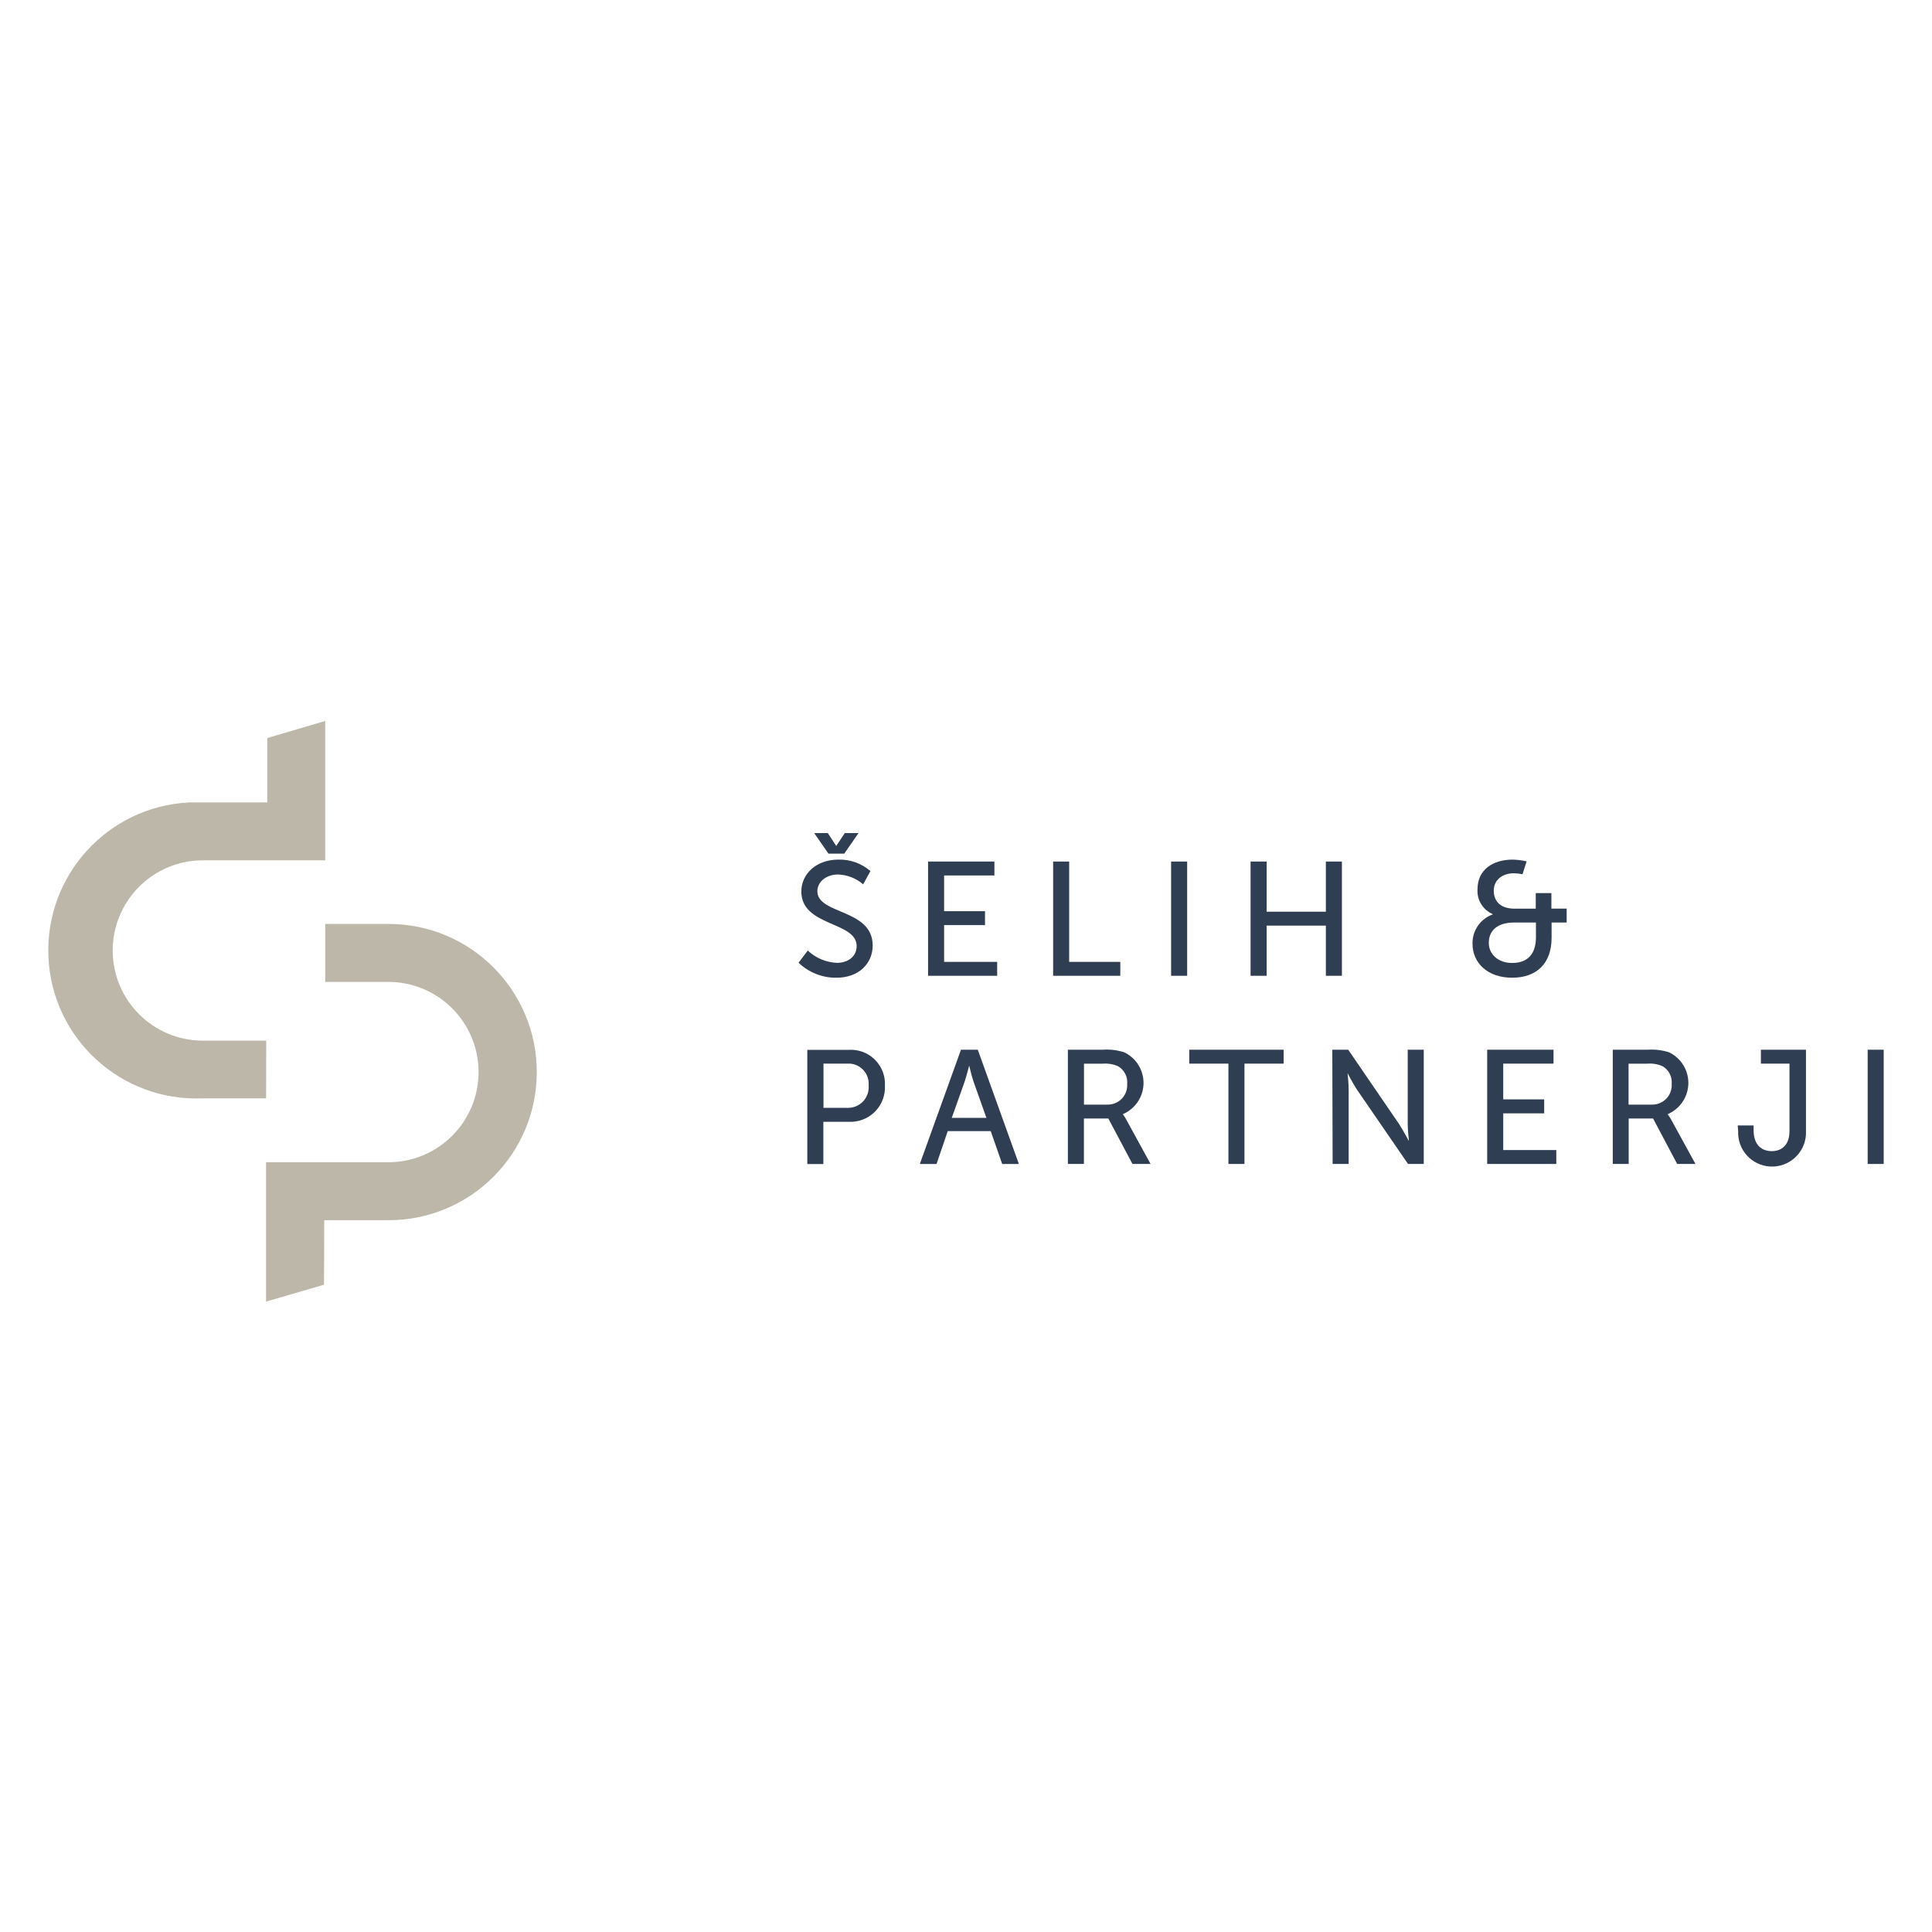<?xml version="1.0" encoding="UTF-8"?>
<svg xmlns="http://www.w3.org/2000/svg" id="Layer_1" data-name="Layer 1" viewBox="0 0 300 300">
  <defs>
    <style>
      .cls-1 {
        fill: #2f3e52;
      }

      .cls-2 {
        fill: #bdb7a9;
      }
    </style>
  </defs>
  <g>
    <path class="cls-1" d="M126.43,129.36h2.11l1.31,2,1.33-2h2.13l-2.21,3.19h-2.46l-2.21-3.19ZM125.43,147.6c1.23,1.16,2.84,1.84,4.53,1.91,1.66,0,3.06-.93,3.06-2.61,0-3.85-8.59-3-8.59-8.47,0-2.77,2.38-4.95,5.73-4.95,1.83-.06,3.62.58,5,1.78l-1.13,2.06c-1.08-.94-2.46-1.48-3.89-1.53-1.89,0-3.22,1.18-3.22,2.59,0,3.67,8.59,2.69,8.59,8.44,0,2.74-2.11,5-5.62,5-2.19.03-4.31-.81-5.89-2.33l1.43-1.89Z"></path>
    <path class="cls-1" d="M144.11,133.78h10.3v2.16h-7.81v5.55h6.35v2.16h-6.35v5.71h8.24v2.16h-10.73v-17.74Z"></path>
    <path class="cls-1" d="M163.53,133.78h2.49v15.58h7.94v2.16h-10.43v-17.74Z"></path>
    <path class="cls-1" d="M181.85,133.78h2.49v17.74h-2.49v-17.74Z"></path>
    <path class="cls-1" d="M194.19,133.78h2.49v7.79h9.2v-7.79h2.49v17.74h-2.49v-7.79h-9.2v7.79h-2.49v-17.74Z"></path>
    <path class="cls-1" d="M234.8,149.53c2.26,0,3.7-1.23,3.7-4v-2.28h-3.4c-2.51,0-3.92,1.18-3.92,3.17,0,1.71,1.41,3.11,3.62,3.11M231.8,142v-.05c-1.54-.66-2.5-2.23-2.37-3.9,0-2.94,2.32-4.57,5.46-4.57.73.02,1.45.11,2.16.27l-.63,2c-.44-.09-.88-.14-1.33-.15-1.76,0-3.14,1-3.14,2.71,0,1.11.53,2.79,3.26,2.79h3.26v-2.42h2.43v2.41h2.37v2.16h-2.34v2.36c0,4-2.33,6.21-6.13,6.21s-6.15-2.29-6.15-5.28c-.04-2.02,1.21-3.85,3.11-4.54"></path>
    <path class="cls-1" d="M131.43,172.02c1.76.14,3.31-1.17,3.45-2.93,0,0,0,0,0,0,.02-.18.02-.36,0-.54.15-1.72-1.13-3.24-2.85-3.39,0,0-.01,0-.02,0h-4.14v6.86h3.56ZM125.35,163.02h6.49c2.92-.16,5.41,2.08,5.57,4.99,0,0,0,0,0,0,.01.18.01.37,0,.55.16,2.95-2.1,5.47-5.05,5.63,0,0,0,0,0,0h-4.51v6.56h-2.49v-17.74Z"></path>
    <path class="cls-1" d="M150.5,165.44s-.41,1.6-.71,2.51l-2,5.63h5.38l-2-5.63c-.31-.91-.68-2.51-.68-2.51h0ZM153.84,175.64h-6.68l-1.73,5.1h-2.6l6.39-17.74h2.61l6.38,17.74h-2.59l-1.78-5.1Z"></path>
    <path class="cls-1" d="M171.88,171.52c1.65.08,3.06-1.19,3.15-2.84,0,0,0,0,0,0v-.37c.1-1.11-.45-2.18-1.41-2.74-.77-.34-1.61-.48-2.44-.4h-2.86v6.36h3.56ZM165.82,163h5.43c1.12-.08,2.25.06,3.32.4,2.63,1.26,3.74,4.4,2.48,7.03-.55,1.15-1.51,2.07-2.68,2.57v.05c.2.25.37.52.52.81l3.77,6.88h-2.81l-3.75-7.06h-3.79v7.06h-2.49v-17.74Z"></path>
    <path class="cls-1" d="M190.75,165.16h-6.08v-2.16h14.65v2.16h-6.08v15.58h-2.49v-15.58Z"></path>
    <path class="cls-1" d="M206.88,163h2.47l7.89,11.53c.65,1,1.48,2.57,1.48,2.57h.05s-.18-1.59-.18-2.57v-11.53h2.49v17.74h-2.44l-7.91-11.51c-.66-1-1.48-2.59-1.48-2.59,0,0,.17,1.58.17,2.59v11.51h-2.49l-.05-17.74Z"></path>
    <path class="cls-1" d="M230.93,163h10.3v2.16h-7.81v5.55h6.36v2.17h-6.36v5.7h8.24v2.16h-10.73v-17.74Z"></path>
    <path class="cls-1" d="M256.43,171.52c1.65.08,3.06-1.19,3.15-2.84,0,0,0,0,0,0v-.37c.1-1.11-.45-2.17-1.4-2.74-.77-.34-1.61-.48-2.44-.4h-2.86v6.36h3.55ZM250.43,163h5.43c1.12-.07,2.24.06,3.31.4,2.63,1.26,3.74,4.4,2.48,7.03-.55,1.15-1.51,2.07-2.68,2.57v.05c.2.25.38.52.53.81l3.77,6.88h-2.84l-3.74-7.06h-3.79v7.06h-2.47v-17.74Z"></path>
    <path class="cls-1" d="M269.83,174.76h2.47v.75c0,2.42,1.4,3.24,2.81,3.24s2.76-.8,2.76-3.14v-10.45h-4.44v-2.16h7v12.64c.13,2.91-2.13,5.37-5.04,5.5-2.91.13-5.37-2.13-5.49-5.04v-.46l-.07-.88Z"></path>
    <path class="cls-1" d="M290.01,163h2.49v17.74h-2.49v-17.74Z"></path>
  </g>
  <path class="cls-2" d="M41.32,170.55h-9.82c-12.69.55-23.43-9.28-23.98-21.97-.55-12.64,9.21-23.35,21.84-23.98h12.14v-10l9-2.65v21.64h-19c-7.73,0-14,6.27-14,14s6.27,14,14,14h9.84l-.02,8.96Z"></path>
  <path class="cls-2" d="M50.31,199.49l-9,2.62v-21.64h19c7.73,0,14-6.27,14-14s-6.27-14-14-14h-9.81v-9h9.85c12.7,0,23,10.3,23,23s-10.3,23-23,23h-10l-.04,10.02Z"></path>
</svg>
